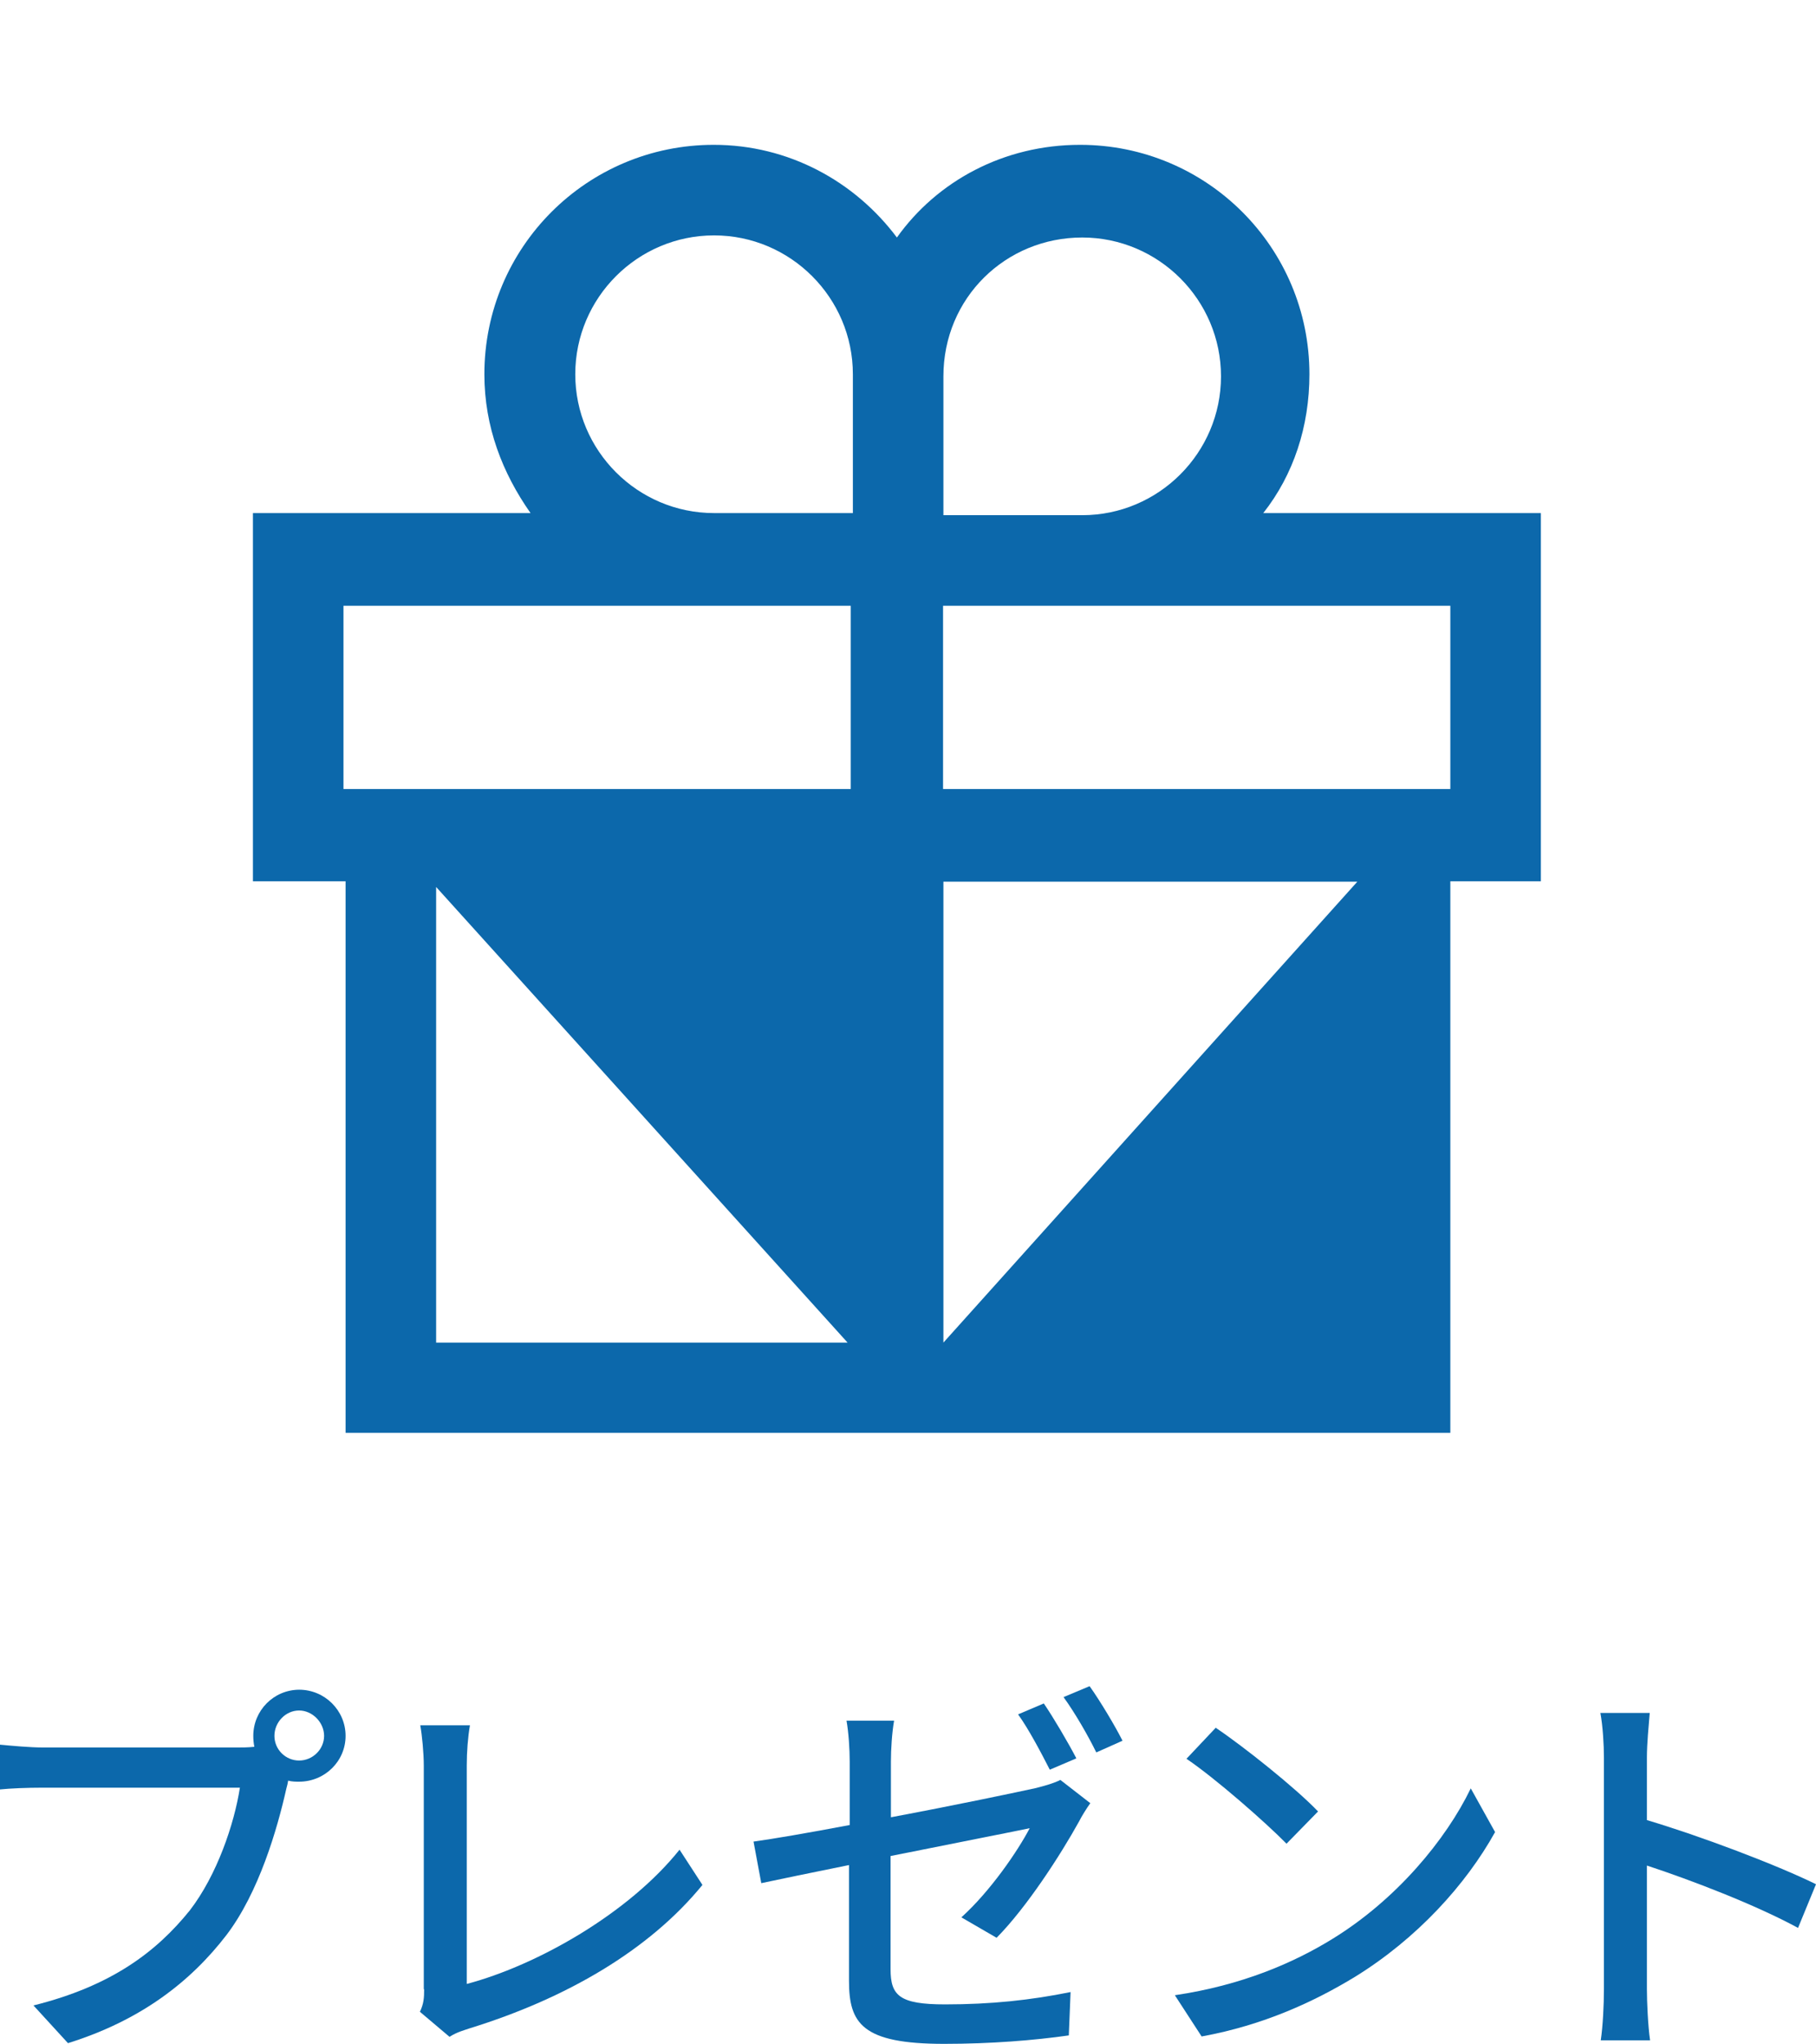 <?xml version="1.0" encoding="UTF-8"?>
<svg id="_レイヤー_2" data-name=" レイヤー 2" xmlns="http://www.w3.org/2000/svg" viewBox="0 0 51.55 58">
  <defs>
    <style>
      .cls-1 {
        fill: #0c68ab;
        stroke-width: 0px;
      }
    </style>
  </defs>
  <g id="_レイヤー_1-2" data-name=" レイヤー 1-2">
    <g>
      <g>
        <path class="cls-1" d="M8.49,47.95c.73,0,1.32.59,1.32,1.31s-.59,1.3-1.32,1.3c-.1,0-.2,0-.31-.03-.01.07-.03.15-.05.22-.26,1.16-.78,2.95-1.7,4.16-1.03,1.34-2.45,2.43-4.5,3.07l-.98-1.07c2.21-.55,3.49-1.52,4.44-2.7.77-1,1.26-2.45,1.42-3.48H1.23c-.48,0-.93.02-1.23.05v-1.27c.32.03.85.08,1.23.08h5.5c.14,0,.31,0,.49-.02-.02-.1-.03-.2-.03-.31,0-.72.58-1.31,1.31-1.31h-.01ZM8.49,49.96c.39,0,.71-.32.71-.7s-.33-.72-.71-.72-.7.33-.7.72.32.7.7.7Z"/>
        <path class="cls-1" d="M12.03,56.45v-6.34c0-.36-.05-.88-.1-1.15h1.41c-.06.35-.09.76-.09,1.13v6.21c2.03-.54,4.61-2.02,6.04-3.81l.65,1c-1.51,1.85-3.86,3.22-6.61,4.07-.14.05-.35.1-.57.24l-.84-.71c.11-.23.12-.4.12-.64h0Z"/>
        <path class="cls-1" d="M24.13,52.92c-1.09.22-2.05.42-2.52.52l-.22-1.18c.52-.07,1.57-.25,2.73-.47v-1.8c0-.35-.03-.82-.09-1.16h1.35c-.06.34-.09.81-.09,1.16v1.58c1.82-.34,3.62-.72,4.12-.83.27-.07.52-.14.69-.23l.85.66c-.1.14-.24.36-.32.52-.52.94-1.48,2.43-2.34,3.3l-1-.58c.82-.74,1.6-1.88,1.94-2.53-.27.06-2.11.42-3.95.79v3.21c0,.75.25,1,1.55,1s2.43-.12,3.56-.35l-.05,1.23c-.98.14-2.21.24-3.54.24-2.33,0-2.7-.58-2.7-1.79v-3.29h.03ZM30.55,49.9l-.75.32c-.23-.45-.59-1.14-.9-1.57l.73-.31c.28.41.69,1.11.92,1.55h0ZM31.86,49.4l-.74.33c-.24-.49-.61-1.13-.93-1.57l.74-.31c.3.42.73,1.14.93,1.54h0Z"/>
        <path class="cls-1" d="M37.81,55.03c1.83-1.12,3.24-2.83,3.94-4.28l.69,1.24c-.82,1.48-2.21,3.02-3.98,4.11-1.15.7-2.59,1.37-4.35,1.69l-.76-1.17c1.9-.28,3.37-.92,4.46-1.59ZM37.42,51.4l-.9.92c-.59-.6-2-1.84-2.84-2.41l.83-.88c.79.53,2.27,1.71,2.9,2.37h0Z"/>
        <path class="cls-1" d="M45.53,49.88c0-.36-.03-.88-.1-1.27h1.4c-.03.37-.08.87-.08,1.27v1.77c1.51.45,3.66,1.26,4.8,1.82l-.51,1.24c-1.19-.65-3.04-1.36-4.29-1.77v3.51c0,.35.03,1.04.09,1.45h-1.4c.06-.4.09-1.01.09-1.45v-6.56h0Z"/>
      </g>
      <path class="cls-1" d="M42.43,14.56h-6.57c.86-1.09,1.31-2.46,1.31-3.94,0-3.6-2.91-6.51-6.51-6.51-2.17,0-4.06,1.03-5.2,2.63-1.2-1.6-3.08-2.63-5.2-2.63-3.6,0-6.51,2.91-6.51,6.51,0,1.49.51,2.8,1.31,3.94h-7.88v10.45h2.63v15.65h31.36v-15.65h2.57v-10.45h-1.31ZM12.38,25.17l11.68,12.93h-11.68s0-12.93,0-12.93ZM24.15,22.39h-14.4v-5.2h14.4v5.2ZM24.21,14.56h-3.94c-2.17,0-3.94-1.77-3.94-3.94s1.77-3.94,3.94-3.94,3.94,1.77,3.94,3.94v3.94ZM26.78,10.68c0-2.23,1.77-3.94,3.94-3.94s3.94,1.77,3.94,3.94-1.77,3.94-3.94,3.94h-3.94s0-3.94,0-3.94ZM38.53,25.02l-11.75,13.08h0v-13.08h11.77M41.17,22.39h-14.4v-5.2h14.4v5.2Z"/>
    </g>
  </g>
</svg>